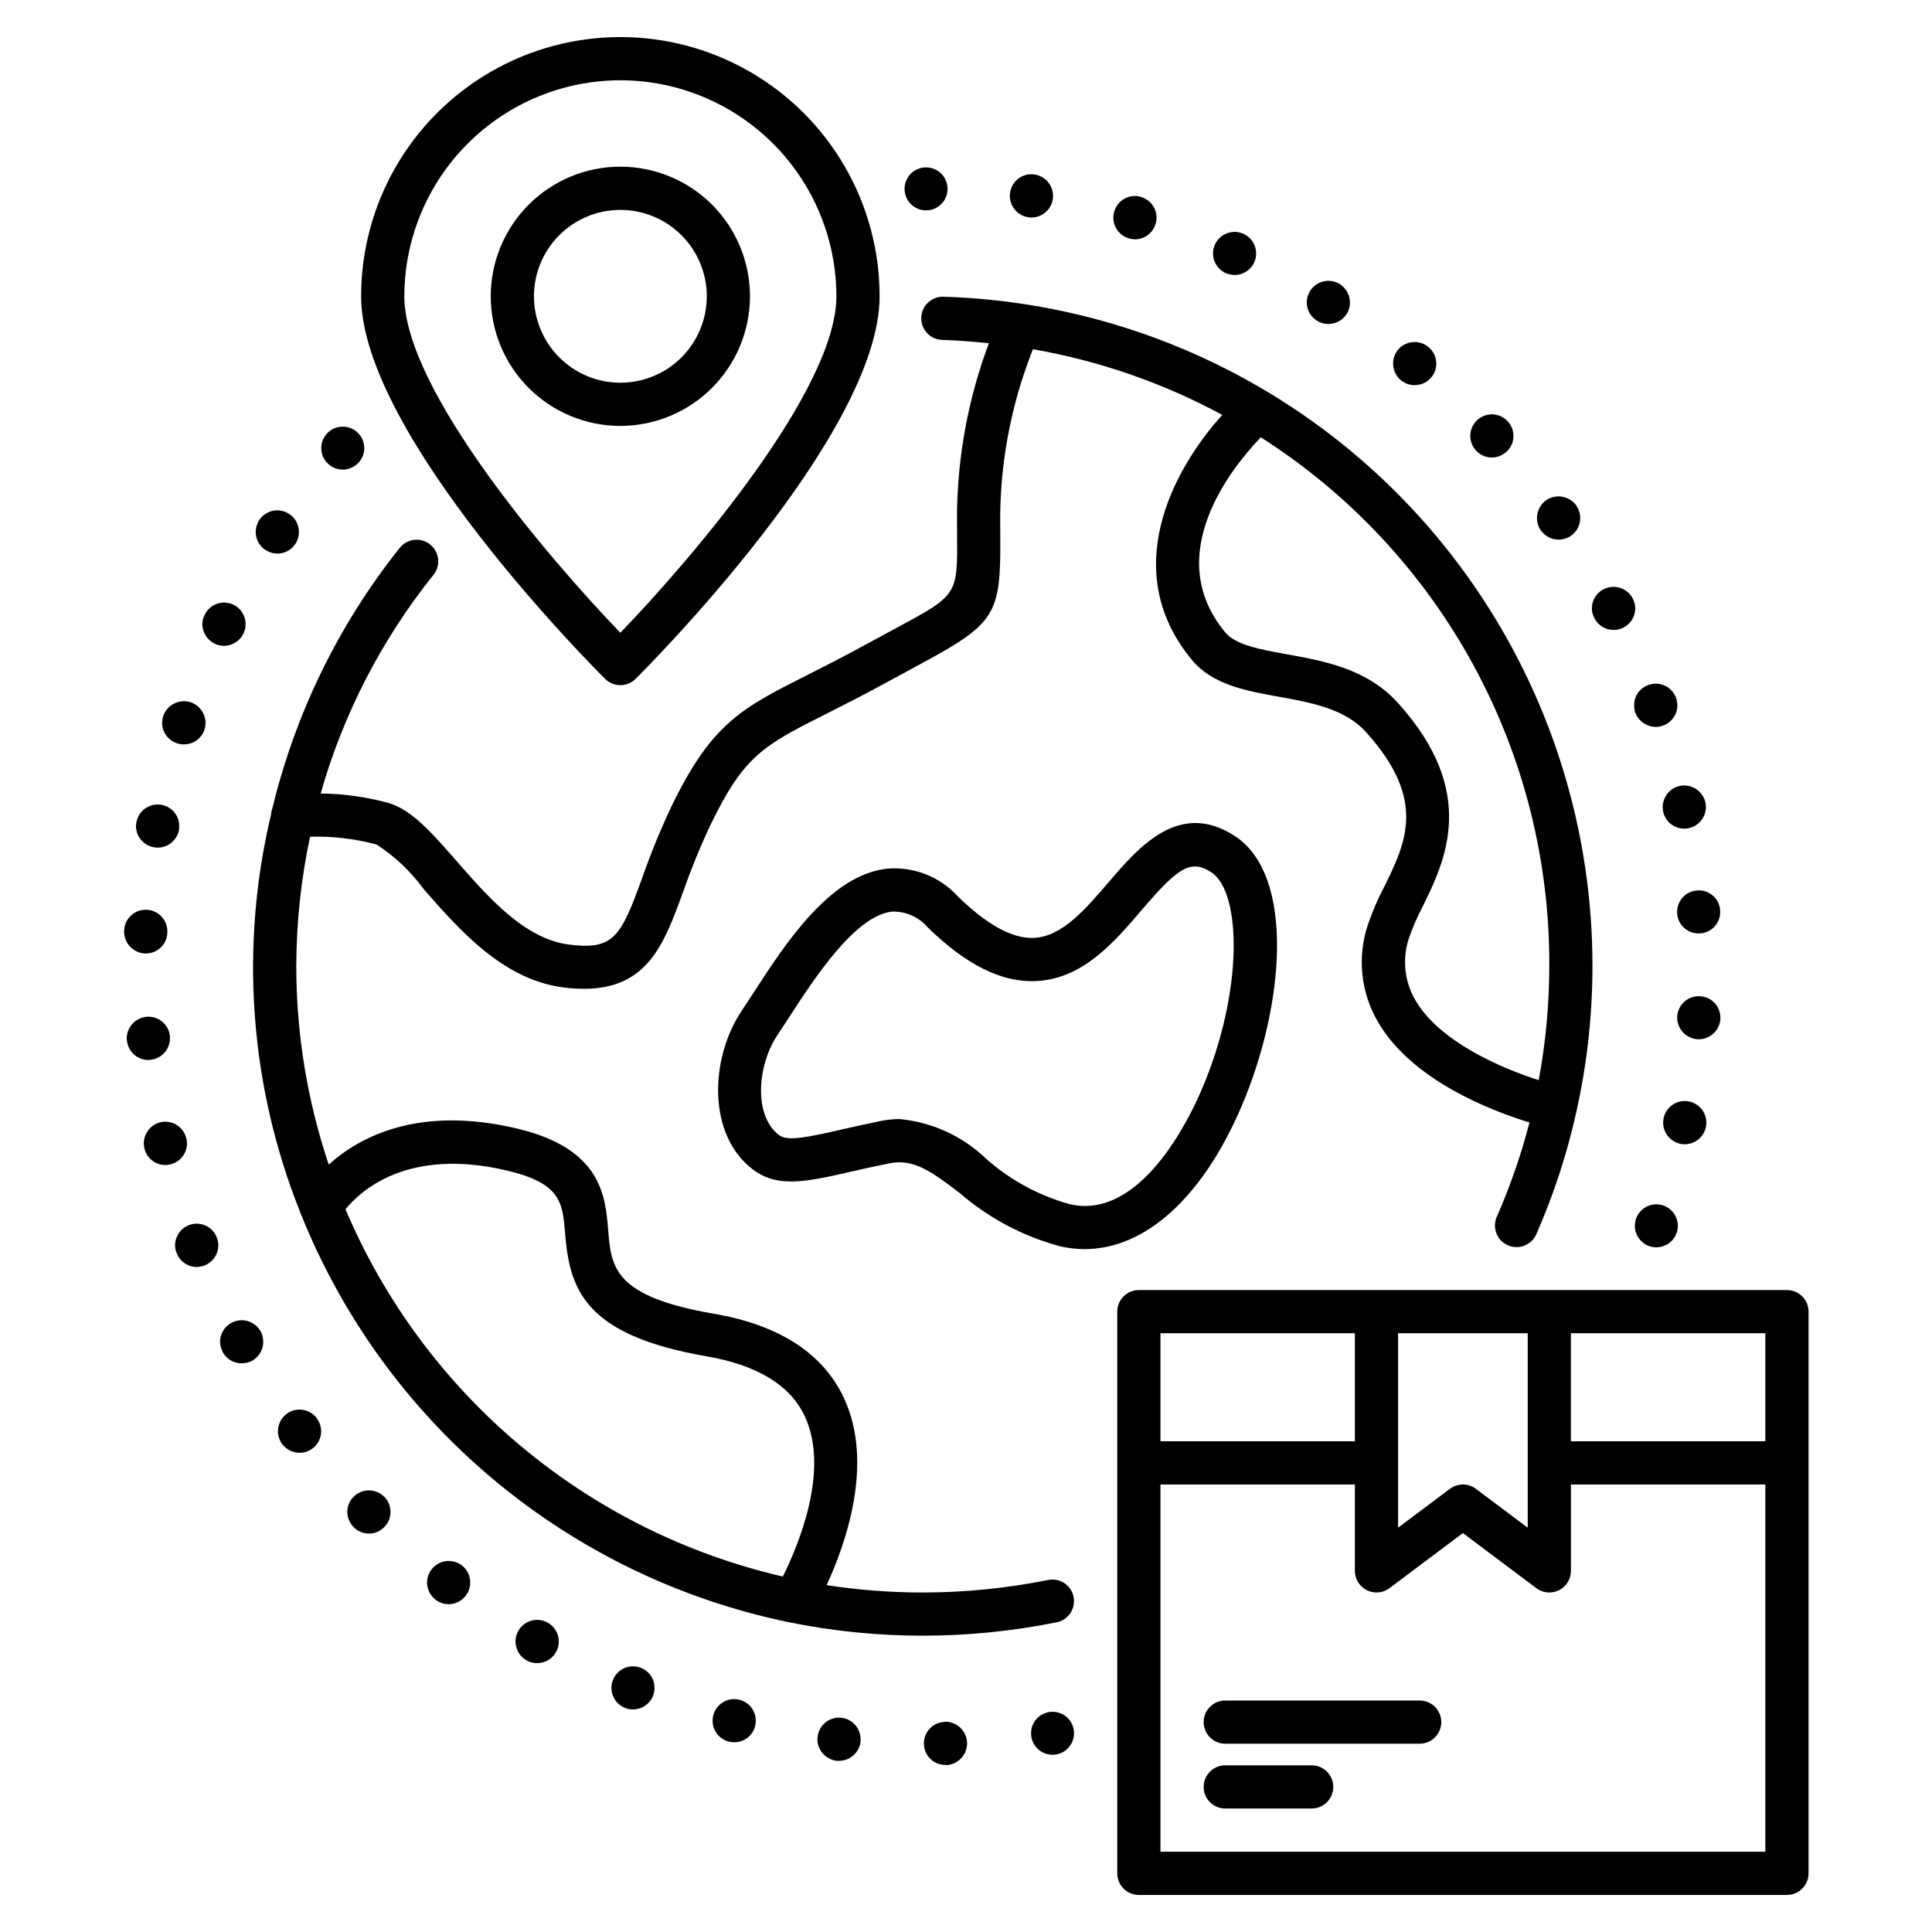 <?xml version="1.0" encoding="UTF-8"?>
<!-- Uploaded to: SVG Repo, www.svgrepo.com, Generator: SVG Repo Mixer Tools -->
<svg fill="#000000" width="800px" height="800px" version="1.1" viewBox="144 144 512 512" xmlns="http://www.w3.org/2000/svg">
 <path d="m428.51 567.19c-0.293-1.488-1.172-2.801-2.438-3.641-1.266-0.844-2.812-1.145-4.301-0.84-10.938 2.199-22.066 3.312-33.227 3.32-8.527 0-17.047-0.652-25.477-1.957 5.051-10.934 12.586-32.223 4.656-49.422-5.496-11.926-17.105-19.496-34.504-22.488-26.598-4.582-27.234-12.316-28.039-22.113-0.754-9.137-1.785-21.641-24.082-26.953-26.215-6.246-41.867 2.223-49.98 9.527l-0.004-0.004c-5.695-16.957-8.598-34.73-8.598-52.617 0.035-11.516 1.258-22.996 3.648-34.258 5.953-0.184 11.902 0.516 17.652 2.062 4.832 3.144 9.051 7.141 12.453 11.797 9.371 10.723 21.031 24.074 37.102 26.082 1.777 0.23 3.57 0.348 5.363 0.355 16.918 0 21.27-11.914 26.23-25.512 2.094-6 4.496-11.891 7.191-17.645 9.012-18.719 14.098-21.285 30.938-29.777 4.473-2.254 9.66-4.871 15.801-8.234 2.887-1.582 5.469-2.969 7.777-4.211 21.309-11.449 22.566-13.398 22.414-34.727l-0.023-5.688v0.004c0.207-14.977 3.148-29.789 8.676-43.707 17.555 3.059 34.504 8.938 50.184 17.406-13.371 14.789-27.418 41.637-8.02 64.973 5.445 6.559 14.371 8.164 22.996 9.719 8.602 1.555 17.496 3.152 23.102 9.359 16.184 17.926 10.633 29.215 4.758 41.164l-0.004-0.004c-1.668 3.172-3.086 6.469-4.238 9.863-2.887 8.582-1.918 17.992 2.664 25.801 8.977 15.477 30.027 23.539 40.145 26.641-2.203 8.531-5.09 16.867-8.637 24.934-0.629 1.391-0.68 2.977-0.133 4.406 0.543 1.43 1.637 2.582 3.039 3.199 1.398 0.617 2.988 0.648 4.41 0.086 1.422-0.562 2.562-1.668 3.164-3.074 4.547-10.363 8.078-21.141 10.543-32.188 0.016-0.055 0.051-0.094 0.062-0.148 0.008-0.043-0.004-0.082 0.004-0.125l-0.004 0.004c7.598-34.098 4.961-69.68-7.582-102.29-12.539-32.605-34.43-60.781-62.918-80.996-28.492-20.215-62.316-31.57-97.234-32.645-3.16-0.094-5.801 2.394-5.894 5.555-0.098 3.164 2.391 5.801 5.551 5.898 4.172 0.125 8.281 0.453 12.367 0.875v-0.004c-5.434 14.492-8.293 29.82-8.449 45.293l0.023 5.766c0.113 15.699 0.113 15.699-16.383 24.562-2.332 1.254-4.941 2.656-7.863 4.254-6.004 3.293-11.074 5.848-15.449 8.059-17.438 8.793-25.398 12.805-36.098 35.031v-0.004c-2.867 6.094-5.414 12.328-7.633 18.684-5.684 15.586-7.469 19.238-19.418 17.719-11.742-1.469-21.387-12.512-29.898-22.25-6.316-7.231-11.77-13.473-17.871-15.254-5.883-1.629-11.953-2.477-18.055-2.523 6-21.094 16.148-40.773 29.855-57.891 0.977-1.184 1.438-2.711 1.281-4.238-0.16-1.527-0.926-2.926-2.125-3.883s-2.731-1.395-4.254-1.211c-1.523 0.184-2.91 0.973-3.848 2.188-16.109 20.242-27.605 43.762-33.684 68.91-0.199 0.527-0.32 1.082-0.355 1.648-8.375 35.094-5.684 71.922 7.707 105.43 0.047 0.176 0.137 0.328 0.199 0.5 10.938 27.289 28.461 51.445 51.004 70.312 22.543 18.871 49.406 31.867 78.195 37.828l0.07 0.012c11.691 2.383 23.598 3.582 35.527 3.578 11.914-0.008 23.801-1.195 35.48-3.543 1.488-0.301 2.797-1.18 3.641-2.441 0.84-1.266 1.145-2.812 0.844-4.305zm126.07-167.19c-0.012 10.148-0.949 20.273-2.805 30.25-10.121-3.215-26.379-10.301-32.688-21.18l0.004 0.004c-2.965-5.062-3.555-11.168-1.621-16.703 0.988-2.805 2.18-5.531 3.566-8.16 5.91-12.027 14.844-30.211-6.535-53.887-8.223-9.109-19.562-11.152-29.566-12.953-6.914-1.246-13.445-2.422-16.223-5.769-17.105-20.574 1.879-43.867 9.406-51.711v-0.004c23.539 15 42.895 35.715 56.266 60.215 13.371 24.5 20.316 51.984 20.195 79.898zm-203.12 161.8c-25.629-5.926-49.488-17.832-69.633-34.746-20.141-16.914-35.996-38.355-46.266-62.574 3.973-4.922 16.492-16.527 42.891-10.246 14.219 3.387 14.633 8.418 15.32 16.754 1.188 14.426 4.832 26.832 37.512 32.457 13.445 2.316 22.207 7.688 26.035 15.973 6.625 14.324-1.832 34.305-5.859 42.383zm266.1-75.922h-171.75c-3.164 0-5.727 2.562-5.727 5.727v148.85c0 1.52 0.602 2.973 1.676 4.047s2.531 1.68 4.051 1.68h171.75c1.52 0 2.977-0.605 4.051-1.68 1.074-1.074 1.676-2.527 1.676-4.047v-148.85c0-1.52-0.602-2.977-1.676-4.051-1.074-1.074-2.531-1.676-4.051-1.676zm-103.05 11.449h34.352v51.527l-13.742-10.305c-2.035-1.527-4.832-1.527-6.867 0l-13.742 10.305zm-62.977 0h51.527v28.625h-51.527zm160.3 137.4h-160.3v-97.324h51.527v22.902-0.004c0 2.168 1.227 4.152 3.164 5.121 1.941 0.969 4.262 0.762 5.996-0.539l19.465-14.602 19.465 14.598v0.004c1.734 1.301 4.055 1.508 5.996 0.539 1.941-0.969 3.164-2.953 3.164-5.121v-22.898h51.527zm0-108.78h-51.527v-28.625h51.527zm-85.879 74.43c0 1.516-0.602 2.973-1.676 4.047-1.074 1.074-2.527 1.676-4.047 1.676h-51.527c-3.16 0-5.723-2.562-5.723-5.723 0-3.164 2.562-5.727 5.723-5.727h51.527c1.52 0 2.973 0.602 4.047 1.676 1.074 1.074 1.676 2.531 1.676 4.051zm-28.625 17.176v-0.004c0 1.52-0.602 2.977-1.676 4.051-1.074 1.074-2.531 1.676-4.047 1.676h-22.902c-3.16 0-5.723-2.562-5.723-5.727 0-3.16 2.562-5.723 5.723-5.723h22.902c1.516 0 2.973 0.602 4.047 1.676 1.074 1.074 1.676 2.531 1.676 4.047zm-192.96-293.64c2.234 2.215 5.832 2.215 8.066 0 2.641-2.621 64.668-64.645 64.668-101.39 0-24.543-13.094-47.223-34.352-59.496-21.254-12.273-47.445-12.273-68.699 0-21.258 12.273-34.352 34.953-34.352 59.496 0 36.746 62.027 98.77 64.668 101.39zm4.035-158.64c15.176 0.016 29.73 6.055 40.461 16.785 10.734 10.734 16.77 25.285 16.789 40.465 0 24.66-38.156 69.352-57.25 89.164-19.098-19.812-57.254-64.504-57.254-89.164 0.02-15.18 6.055-29.73 16.789-40.465 10.734-10.73 25.285-16.77 40.465-16.785zm34.352 57.25h-0.004c0-9.109-3.617-17.848-10.059-24.289-6.441-6.441-15.18-10.062-24.289-10.062-9.113 0-17.848 3.621-24.293 10.062-6.441 6.441-10.059 15.18-10.059 24.289s3.617 17.848 10.059 24.289c6.445 6.441 15.18 10.062 24.293 10.062 9.105-0.012 17.836-3.633 24.277-10.074 6.438-6.438 10.062-15.168 10.07-24.277zm-57.254 0c0-6.074 2.414-11.898 6.707-16.191 4.297-4.297 10.121-6.707 16.195-6.707 6.07 0 11.898 2.41 16.191 6.707 4.293 4.293 6.707 10.117 6.707 16.191s-2.414 11.898-6.707 16.195c-4.293 4.293-10.121 6.707-16.191 6.707-6.074-0.008-11.895-2.422-16.188-6.715-4.293-4.293-6.707-10.117-6.715-16.188zm187.47 214.78c11.582-27.051 14.152-61.242-1.59-71.652-14.809-9.812-25.672 2.902-33.602 12.164-6.059 7.078-12.32 14.398-19.75 14.73-5.629 0.316-12.422-3.426-20.156-10.957h-0.004c-4.769-5.266-11.727-7.996-18.801-7.379-15.164 1.699-26.887 19.773-35.445 32.977-1.086 1.672-2.106 3.242-3.051 4.652-8.418 12.535-9.246 32.926 3.035 42.148 6.555 4.938 14.289 3.172 25.992 0.504 2.981-0.676 6.316-1.438 10.062-2.191 6.336-1.281 11.027 1.996 18.738 7.918l-0.004-0.004c7.68 6.637 16.762 11.445 26.566 14.074 2.125 0.492 4.297 0.742 6.481 0.742 16.02 0 31.195-13.602 41.527-37.727zm-45.453 25.824c-8.195-2.269-15.766-6.371-22.145-11.996-6.234-6.031-14.34-9.758-22.977-10.566-1.68 0.004-3.352 0.172-4.996 0.508-3.848 0.777-7.277 1.555-10.34 2.254-8.586 1.957-14.262 3.242-16.57 1.516l-0.004-0.004c-6.844-5.137-5.84-18.527-0.406-26.613 0.973-1.453 2.031-3.074 3.152-4.809 6.484-9.996 17.332-26.727 27.113-27.824v-0.004c3.656-0.137 7.176 1.414 9.539 4.211 10.234 9.957 19.59 14.609 28.664 14.191 12.383-0.566 20.641-10.215 27.93-18.73 9.613-11.238 13.008-13.738 18.586-10.059 7.945 5.254 8.531 31.555-2.621 57.594-3.508 8.184-16.371 34.598-34.926 30.332zm-215.76-178.14c0.012-1.141 0.348-2.254 0.973-3.207 0.848-1.266 2.164-2.141 3.656-2.43 1.496-0.289 3.043 0.031 4.301 0.887 1.59 1.055 2.539 2.844 2.519 4.75 0.016 1.145-0.324 2.262-0.973 3.203-1.059 1.59-2.844 2.539-4.754 2.523-1.121-0.016-2.211-0.355-3.148-0.977-1.598-1.051-2.566-2.836-2.574-4.75zm-24.789 50.609c0.016-0.621 0.109-1.234 0.285-1.832 1.023-2.992 4.254-4.621 7.269-3.664 2.305 0.805 3.875 2.945 3.953 5.383-0.012 0.641-0.109 1.273-0.289 1.891-0.781 2.336-2.973 3.906-5.438 3.894-0.625 0.016-1.246-0.082-1.832-0.289-2.34-0.754-3.93-2.926-3.949-5.383zm-6.93 27.309c0.012-0.344 0.051-0.688 0.117-1.027 0.57-3.098 3.543-5.148 6.641-4.582 2.727 0.465 4.715 2.844 4.691 5.609 0.012 0.348-0.008 0.691-0.055 1.035-0.516 2.723-2.898 4.695-5.668 4.691-0.348 0.016-0.695-0.02-1.031-0.113-2.715-0.488-4.691-2.852-4.695-5.613zm-3.148 28.109v-0.285c0.047-3.16 2.648-5.684 5.812-5.637 3.16 0.047 5.688 2.648 5.637 5.809v0.289c-0.105 3.078-2.644 5.512-5.723 5.496h-0.23c-3.031-0.164-5.426-2.633-5.496-5.668zm20.727-81.637c0.02-0.859 0.234-1.699 0.629-2.461 1.156-2.414 3.844-3.695 6.445-3.078 2.606 0.621 4.426 2.973 4.375 5.648 0 0.855-0.195 1.699-0.574 2.465-0.969 1.961-2.965 3.203-5.152 3.207-0.852 0-1.695-0.195-2.461-0.574-1.984-0.98-3.246-2.996-3.262-5.207zm174.44 295.59v0.574c-0.332 2.906-2.797 5.102-5.723 5.098h-0.574c-2.918-0.332-5.129-2.789-5.152-5.727 0-0.23 0.059-0.402 0.059-0.574 0.305-3.039 2.945-5.305 5.996-5.133 3.051 0.168 5.43 2.707 5.394 5.762zm28.227 0.918v0.113c-0.008 3.102-2.453 5.652-5.555 5.785v-0.059c-1.523 0.059-3.004-0.496-4.113-1.539-1.109-1.047-1.75-2.492-1.781-4.016v-0.113c-0.035-3.109 2.445-5.664 5.551-5.727v-0.059c3.172-0.059 5.801 2.441 5.898 5.613zm-82.844-14.543c0.008 0.727-0.129 1.445-0.398 2.117-0.883 2.16-2.992 3.566-5.324 3.551-0.727 0.004-1.445-0.133-2.121-0.402-2.922-1.184-4.332-4.516-3.148-7.441 1.188-2.926 4.519-4.336 7.445-3.148 2.176 0.859 3.594 2.981 3.547 5.324zm-71.562-50.672c1.043 1.098 1.621 2.559 1.602 4.07 0 1.516-0.621 2.961-1.715 4.004-1.047 1.09-2.5 1.691-4.008 1.66-1.531 0-3-0.617-4.066-1.719-1.066-1.082-1.664-2.543-1.66-4.062 0.004-1.516 0.625-2.961 1.719-4.008 1.078-1.062 2.531-1.656 4.047-1.645 1.516 0.012 2.961 0.621 4.023 1.703zm20.496 18.152c1.207 0.934 1.992 2.309 2.188 3.82 0.191 1.516-0.223 3.043-1.156 4.246-0.922 1.207-2.289 1.996-3.793 2.191-1.504 0.195-3.027-0.223-4.223-1.156-1.375-1.105-2.191-2.758-2.234-4.523 0.012-2.176 1.246-4.16 3.199-5.129 1.949-0.969 4.277-0.758 6.019 0.551zm25.707 20.211c-0.012 2.59-1.758 4.856-4.266 5.519-2.504 0.664-5.144-0.438-6.438-2.684-1.289-2.25-0.91-5.082 0.922-6.914 1.836-1.832 4.672-2.199 6.918-0.902 1.781 1.023 2.875 2.926 2.863 4.981zm-108.78-154.12c-2.953-0.012-5.41-2.269-5.668-5.211-0.047-0.188-0.066-0.379-0.059-0.57 0.055-2.934 2.289-5.367 5.211-5.668 3.144-0.301 5.938 2.008 6.238 5.152v0.625c-0.031 2.914-2.254 5.332-5.152 5.613-0.227 0-0.398 0.059-0.57 0.059zm160.99 175.02c0 0.504-0.059 1-0.172 1.488-0.641 2.539-2.934 4.312-5.555 4.297-0.461 0-0.922-0.059-1.371-0.172-2.547-0.609-4.344-2.883-4.352-5.496 0-0.484 0.059-0.965 0.172-1.434 0.699-2.789 3.359-4.629 6.219-4.297 2.856 0.336 5.023 2.738 5.059 5.613zm-155.15-147.36c-0.43 0.113-0.875 0.172-1.32 0.172-2.652 0.004-4.953-1.824-5.551-4.406-0.113-0.43-0.172-0.875-0.172-1.32 0.008-2.656 1.824-4.969 4.406-5.609 1.48-0.344 3.039-0.082 4.328 0.723 1.289 0.805 2.203 2.09 2.543 3.57 0.113 0.43 0.172 0.875 0.172 1.316-0.012 2.648-1.832 4.945-4.406 5.555zm12.309 19.352c0.559 1.418 0.527 3.004-0.082 4.398-0.613 1.398-1.758 2.496-3.184 3.043-0.66 0.242-1.355 0.379-2.059 0.402-2.375-0.016-4.496-1.492-5.324-3.719-0.273-0.652-0.41-1.355-0.402-2.062 0.012-2.746 1.973-5.098 4.672-5.602 2.699-0.504 5.379 0.984 6.379 3.543zm11.621 24.902c1.48 2.773 0.492 6.219-2.234 7.785-0.848 0.441-1.789 0.676-2.746 0.684-2.09 0.035-4.027-1.09-5.039-2.918-0.438-0.855-0.691-1.789-0.746-2.746 0-2.621 1.766-4.906 4.301-5.566 2.531-0.66 5.191 0.477 6.465 2.766zm14.887 23.066v0.004c0.91 1.203 1.301 2.723 1.086 4.219s-1.02 2.844-2.234 3.742c-0.984 0.754-2.191 1.16-3.434 1.145-1.801 0-3.5-0.848-4.578-2.289-0.758-0.984-1.164-2.195-1.148-3.438 0.012-1.801 0.859-3.492 2.293-4.582 2.531-1.887 6.109-1.375 8.016 1.145zm338.58-212.06v0.004c-0.422-0.793-0.656-1.672-0.688-2.57 0-2.641 1.797-4.941 4.356-5.578 2.562-0.637 5.227 0.551 6.465 2.883 0.418 0.816 0.652 1.715 0.688 2.633-0.012 2.141-1.203 4.098-3.094 5.098-0.812 0.422-1.715 0.641-2.633 0.629-2.148 0.027-4.129-1.172-5.094-3.094zm10.535 23.016-0.004 0.004c-0.016-2.402 1.504-4.551 3.781-5.324 1.426-0.523 3.004-0.453 4.379 0.191s2.438 1.812 2.949 3.242v0.059c0.223 0.625 0.34 1.281 0.344 1.945-0.031 2.406-1.566 4.535-3.836 5.328-0.605 0.227-1.246 0.34-1.891 0.344-2.418-0.016-4.578-1.52-5.438-3.777-0.207-0.648-0.305-1.324-0.289-2.004zm12.137 21.41v0.004c3.09-0.594 6.09 1.387 6.754 4.461 0.062 0.379 0.102 0.762 0.113 1.148-0.012 2.715-1.918 5.055-4.578 5.609-0.375 0.09-0.762 0.129-1.145 0.113-2.707 0.02-5.055-1.871-5.613-4.523-0.062-0.379-0.102-0.762-0.113-1.145-0.016-2.734 1.902-5.106 4.582-5.66zm4.582 27.711-0.004 0.004c1.516-0.109 3.008 0.391 4.148 1.391s1.832 2.418 1.922 3.934v0.402c0.012 3-2.328 5.488-5.324 5.664h-0.402c-3.004 0.016-5.496-2.324-5.668-5.324v-0.395c-0.012-3.004 2.324-5.492 5.324-5.668zm-4.465 67.156-0.004 0.004c-2.652-0.566-4.559-2.898-4.582-5.613 0.008-0.383 0.047-0.766 0.117-1.145 0.586-2.883 3.258-4.852 6.184-4.555 2.93 0.293 5.152 2.758 5.152 5.699-0.016 0.387-0.055 0.77-0.117 1.148-0.551 2.66-2.891 4.57-5.609 4.578-0.383-0.008-0.766-0.047-1.145-0.109zm4.867-27.711h-0.344l-0.004 0.004c-2.992-0.207-5.332-2.668-5.383-5.668v-0.395c0.102-1.523 0.805-2.941 1.953-3.941s2.652-1.5 4.172-1.391c2.981 0.172 5.312 2.629 5.324 5.613v0.457c-0.219 3-2.715 5.324-5.723 5.328zm-78.898-174.61c-1.328-1.078-2.106-2.695-2.117-4.406-0.012-1.332 0.434-2.625 1.262-3.668 1.535-1.863 4.078-2.566 6.356-1.762 2.277 0.809 3.809 2.953 3.832 5.367 0.008 1.523-0.594 2.981-1.668 4.055-1.074 1.078-2.535 1.68-4.055 1.672-1.312 0.023-2.594-0.422-3.609-1.258zm-76.258-43.109c-0.004-0.539 0.074-1.078 0.23-1.598 0.852-3.035 4.004-4.805 7.043-3.953v0.059-0.004c2.453 0.672 4.16 2.894 4.176 5.441 0.016 0.543-0.062 1.082-0.227 1.602-0.68 2.473-2.934 4.184-5.496 4.18-0.523-0.02-1.043-0.098-1.547-0.23-2.465-0.691-4.172-2.938-4.18-5.5zm26.395 9.504c0.012-0.809 0.188-1.605 0.516-2.348 1.086-2.453 3.734-3.816 6.363-3.281 2.629 0.539 4.531 2.832 4.57 5.516 0.02 0.805-0.137 1.605-0.457 2.348-0.914 2.094-2.984 3.445-5.269 3.434-0.781-0.012-1.559-0.168-2.289-0.457-2.055-0.926-3.391-2.957-3.434-5.211zm-53.816-15.344c-0.012-0.25 0.008-0.496 0.055-0.742 0.199-1.512 0.996-2.879 2.215-3.793 1.215-0.918 2.75-1.305 4.258-1.078 2.84 0.41 4.941 2.856 4.922 5.727 0 0.23-0.059 0.52-0.059 0.75v-0.004c-0.398 2.824-2.816 4.922-5.668 4.922-0.266 0.008-0.535-0.012-0.801-0.059-2.84-0.406-4.945-2.852-4.922-5.723zm123.55 67.555v0.004c-2.148-2.309-2.023-5.922 0.285-8.074 2.309-2.148 5.922-2.019 8.074 0.285 1.008 1.066 1.562 2.484 1.547 3.949 0.004 1.57-0.664 3.07-1.832 4.121-1.105 1.043-2.582 1.598-4.098 1.547-1.516-0.055-2.949-0.715-3.977-1.832zm-44.887-39.332 0.004 0.004c0.035-1.031 0.328-2.035 0.855-2.922 1.664-2.699 5.199-3.547 7.902-1.887 1.664 1.059 2.68 2.894 2.691 4.867 0.02 1.051-0.258 2.082-0.801 2.977-1.051 1.711-2.918 2.754-4.926 2.75-1.051 0-2.082-0.301-2.977-0.859-1.711-1.051-2.754-2.918-2.746-4.926zm62.062 60.52c-1.797-2.602-1.188-6.164 1.375-8.016 2.602-1.793 6.156-1.184 8.016 1.371v0.059c1.793 2.582 1.184 6.129-1.375 7.961-0.98 0.668-2.137 1.023-3.32 1.031-1.859-0.004-3.606-0.902-4.695-2.406zm-323.21-21.848c-0.004-2.305 1.387-4.383 3.516-5.262 2.129-0.883 4.578-0.395 6.207 1.234 1.633 1.629 2.117 4.078 1.238 6.207-0.883 2.129-2.961 3.519-5.266 3.519-3.144 0-5.695-2.551-5.695-5.699zm154.58-68.703-0.004 0.004c0.004-2.305 1.391-4.383 3.519-5.262 2.129-0.883 4.582-0.395 6.211 1.234 1.629 1.629 2.113 4.082 1.234 6.211-0.883 2.129-2.961 3.516-5.266 3.516-1.512 0-2.961-0.602-4.027-1.668-1.07-1.07-1.672-2.519-1.672-4.031zm199.23 269.11h-0.004c2.305 0 4.383 1.391 5.266 3.519 0.883 2.129 0.395 4.578-1.234 6.207-1.629 1.629-4.082 2.117-6.211 1.234-2.129-0.879-3.516-2.957-3.516-5.262 0-1.512 0.598-2.961 1.668-4.031 1.07-1.066 2.519-1.668 4.027-1.668zm-154.32 140.18c0 2.305-1.391 4.383-3.519 5.266-2.129 0.879-4.578 0.395-6.207-1.238-1.629-1.629-2.117-4.078-1.234-6.207 0.879-2.129 2.957-3.519 5.262-3.519 3.148 0 5.699 2.551 5.699 5.699z"/>
</svg>